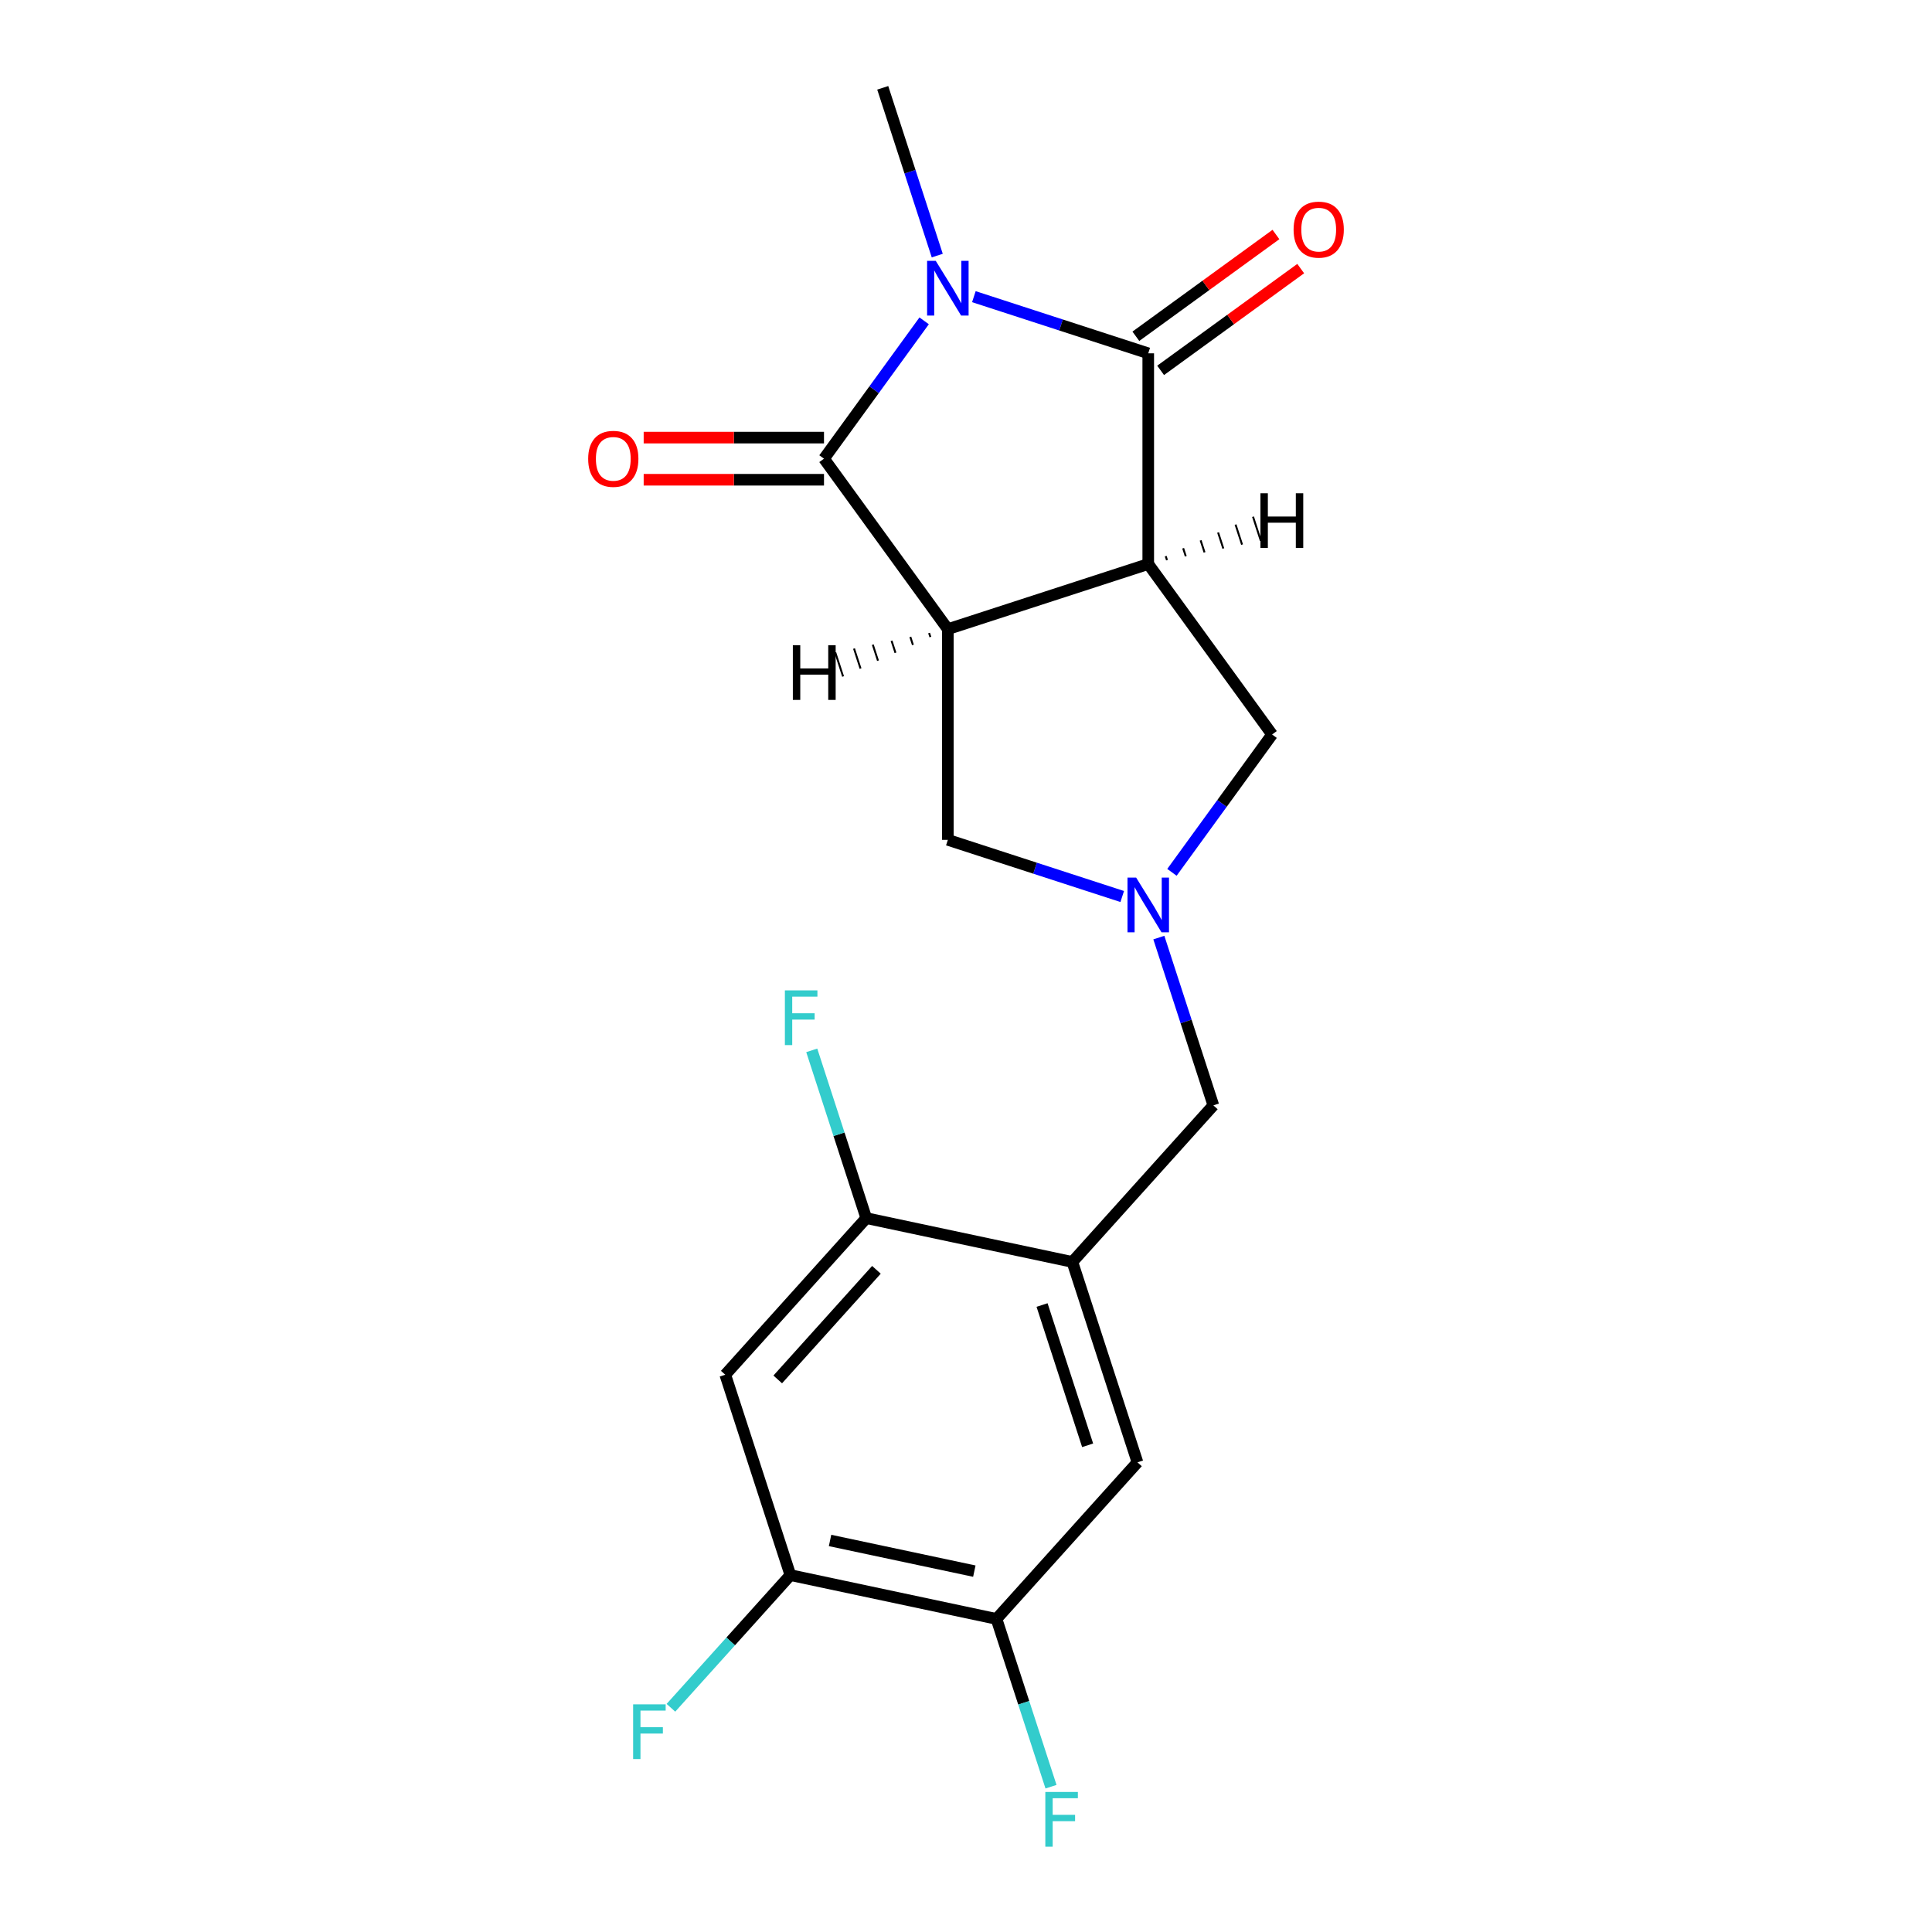 <?xml version='1.0' encoding='iso-8859-1'?>
<svg version='1.1' baseProfile='full'
              xmlns='http://www.w3.org/2000/svg'
                      xmlns:rdkit='http://www.rdkit.org/xml'
                      xmlns:xlink='http://www.w3.org/1999/xlink'
                  xml:space='preserve'
width='1000px' height='1000px' viewBox='0 0 1000 1000'>
<!-- END OF HEADER -->
<rect style='opacity:1.0;fill:#FFFFFF;stroke:none' width='1000' height='1000' x='0' y='0'> </rect>
<path class='bond-2' d='M 504.072,153.554 L 549.2,168.217' style='fill:none;fill-rule:evenodd;stroke:#0000FF;stroke-width:6px;stroke-linecap:butt;stroke-linejoin:miter;stroke-opacity:1' />
<path class='bond-2' d='M 549.2,168.217 L 594.329,182.88' style='fill:none;fill-rule:evenodd;stroke:#000000;stroke-width:6px;stroke-linecap:butt;stroke-linejoin:miter;stroke-opacity:1' />
<path class='bond-3' d='M 478.336,166.065 L 452.418,201.738' style='fill:none;fill-rule:evenodd;stroke:#0000FF;stroke-width:6px;stroke-linecap:butt;stroke-linejoin:miter;stroke-opacity:1' />
<path class='bond-3' d='M 452.418,201.738 L 426.5,237.411' style='fill:none;fill-rule:evenodd;stroke:#000000;stroke-width:6px;stroke-linecap:butt;stroke-linejoin:miter;stroke-opacity:1' />
<path class='bond-16' d='M 485.118,132.292 L 471.011,88.873' style='fill:none;fill-rule:evenodd;stroke:#0000FF;stroke-width:6px;stroke-linecap:butt;stroke-linejoin:miter;stroke-opacity:1' />
<path class='bond-16' d='M 471.011,88.873 L 456.903,45.455' style='fill:none;fill-rule:evenodd;stroke:#000000;stroke-width:6px;stroke-linecap:butt;stroke-linejoin:miter;stroke-opacity:1' />
<path class='bond-0' d='M 594.329,291.942 L 594.329,182.88' style='fill:none;fill-rule:evenodd;stroke:#000000;stroke-width:6px;stroke-linecap:butt;stroke-linejoin:miter;stroke-opacity:1' />
<path class='bond-6' d='M 594.329,291.942 L 658.433,380.174' style='fill:none;fill-rule:evenodd;stroke:#000000;stroke-width:6px;stroke-linecap:butt;stroke-linejoin:miter;stroke-opacity:1' />
<path class='bond-20' d='M 594.329,291.942 L 490.605,325.644' style='fill:none;fill-rule:evenodd;stroke:#000000;stroke-width:6px;stroke-linecap:butt;stroke-linejoin:miter;stroke-opacity:1' />
<path class='bond-23' d='M 604.041,289.933 L 603.367,287.858' style='fill:none;fill-rule:evenodd;stroke:#000000;stroke-width:1.0px;stroke-linecap:butt;stroke-linejoin:miter;stroke-opacity:1' />
<path class='bond-23' d='M 613.753,287.924 L 612.405,283.775' style='fill:none;fill-rule:evenodd;stroke:#000000;stroke-width:1.0px;stroke-linecap:butt;stroke-linejoin:miter;stroke-opacity:1' />
<path class='bond-23' d='M 623.465,285.915 L 621.443,279.691' style='fill:none;fill-rule:evenodd;stroke:#000000;stroke-width:1.0px;stroke-linecap:butt;stroke-linejoin:miter;stroke-opacity:1' />
<path class='bond-23' d='M 633.178,283.906 L 630.482,275.608' style='fill:none;fill-rule:evenodd;stroke:#000000;stroke-width:1.0px;stroke-linecap:butt;stroke-linejoin:miter;stroke-opacity:1' />
<path class='bond-23' d='M 642.89,281.897 L 639.52,271.525' style='fill:none;fill-rule:evenodd;stroke:#000000;stroke-width:1.0px;stroke-linecap:butt;stroke-linejoin:miter;stroke-opacity:1' />
<path class='bond-23' d='M 652.602,279.888 L 648.558,267.441' style='fill:none;fill-rule:evenodd;stroke:#000000;stroke-width:1.0px;stroke-linecap:butt;stroke-linejoin:miter;stroke-opacity:1' />
<path class='bond-1' d='M 490.605,325.644 L 426.5,237.411' style='fill:none;fill-rule:evenodd;stroke:#000000;stroke-width:6px;stroke-linecap:butt;stroke-linejoin:miter;stroke-opacity:1' />
<path class='bond-7' d='M 490.605,325.644 L 490.605,434.705' style='fill:none;fill-rule:evenodd;stroke:#000000;stroke-width:6px;stroke-linecap:butt;stroke-linejoin:miter;stroke-opacity:1' />
<path class='bond-24' d='M 480.893,327.653 L 481.567,329.727' style='fill:none;fill-rule:evenodd;stroke:#000000;stroke-width:1.0px;stroke-linecap:butt;stroke-linejoin:miter;stroke-opacity:1' />
<path class='bond-24' d='M 471.18,329.662 L 472.529,333.81' style='fill:none;fill-rule:evenodd;stroke:#000000;stroke-width:1.0px;stroke-linecap:butt;stroke-linejoin:miter;stroke-opacity:1' />
<path class='bond-24' d='M 461.468,331.67 L 463.49,337.894' style='fill:none;fill-rule:evenodd;stroke:#000000;stroke-width:1.0px;stroke-linecap:butt;stroke-linejoin:miter;stroke-opacity:1' />
<path class='bond-24' d='M 451.756,333.679 L 454.452,341.977' style='fill:none;fill-rule:evenodd;stroke:#000000;stroke-width:1.0px;stroke-linecap:butt;stroke-linejoin:miter;stroke-opacity:1' />
<path class='bond-24' d='M 442.044,335.688 L 445.414,346.061' style='fill:none;fill-rule:evenodd;stroke:#000000;stroke-width:1.0px;stroke-linecap:butt;stroke-linejoin:miter;stroke-opacity:1' />
<path class='bond-24' d='M 432.331,337.697 L 436.376,350.144' style='fill:none;fill-rule:evenodd;stroke:#000000;stroke-width:1.0px;stroke-linecap:butt;stroke-linejoin:miter;stroke-opacity:1' />
<path class='bond-15' d='M 600.739,191.703 L 636.992,165.364' style='fill:none;fill-rule:evenodd;stroke:#000000;stroke-width:6px;stroke-linecap:butt;stroke-linejoin:miter;stroke-opacity:1' />
<path class='bond-15' d='M 636.992,165.364 L 673.245,139.025' style='fill:none;fill-rule:evenodd;stroke:#FF0000;stroke-width:6px;stroke-linecap:butt;stroke-linejoin:miter;stroke-opacity:1' />
<path class='bond-15' d='M 587.918,174.057 L 624.171,147.717' style='fill:none;fill-rule:evenodd;stroke:#000000;stroke-width:6px;stroke-linecap:butt;stroke-linejoin:miter;stroke-opacity:1' />
<path class='bond-15' d='M 624.171,147.717 L 660.424,121.378' style='fill:none;fill-rule:evenodd;stroke:#FF0000;stroke-width:6px;stroke-linecap:butt;stroke-linejoin:miter;stroke-opacity:1' />
<path class='bond-14' d='M 426.5,226.505 L 379.833,226.505' style='fill:none;fill-rule:evenodd;stroke:#000000;stroke-width:6px;stroke-linecap:butt;stroke-linejoin:miter;stroke-opacity:1' />
<path class='bond-14' d='M 379.833,226.505 L 333.165,226.505' style='fill:none;fill-rule:evenodd;stroke:#FF0000;stroke-width:6px;stroke-linecap:butt;stroke-linejoin:miter;stroke-opacity:1' />
<path class='bond-14' d='M 426.5,248.317 L 379.833,248.317' style='fill:none;fill-rule:evenodd;stroke:#000000;stroke-width:6px;stroke-linecap:butt;stroke-linejoin:miter;stroke-opacity:1' />
<path class='bond-14' d='M 379.833,248.317 L 333.165,248.317' style='fill:none;fill-rule:evenodd;stroke:#FF0000;stroke-width:6px;stroke-linecap:butt;stroke-linejoin:miter;stroke-opacity:1' />
<path class='bond-4' d='M 580.862,464.031 L 535.734,449.368' style='fill:none;fill-rule:evenodd;stroke:#0000FF;stroke-width:6px;stroke-linecap:butt;stroke-linejoin:miter;stroke-opacity:1' />
<path class='bond-4' d='M 535.734,449.368 L 490.605,434.705' style='fill:none;fill-rule:evenodd;stroke:#000000;stroke-width:6px;stroke-linecap:butt;stroke-linejoin:miter;stroke-opacity:1' />
<path class='bond-11' d='M 599.815,485.294 L 613.923,528.712' style='fill:none;fill-rule:evenodd;stroke:#0000FF;stroke-width:6px;stroke-linecap:butt;stroke-linejoin:miter;stroke-opacity:1' />
<path class='bond-11' d='M 613.923,528.712 L 628.031,572.131' style='fill:none;fill-rule:evenodd;stroke:#000000;stroke-width:6px;stroke-linecap:butt;stroke-linejoin:miter;stroke-opacity:1' />
<path class='bond-21' d='M 606.597,451.52 L 632.515,415.847' style='fill:none;fill-rule:evenodd;stroke:#0000FF;stroke-width:6px;stroke-linecap:butt;stroke-linejoin:miter;stroke-opacity:1' />
<path class='bond-21' d='M 632.515,415.847 L 658.433,380.174' style='fill:none;fill-rule:evenodd;stroke:#000000;stroke-width:6px;stroke-linecap:butt;stroke-linejoin:miter;stroke-opacity:1' />
<path class='bond-5' d='M 555.054,653.179 L 628.031,572.131' style='fill:none;fill-rule:evenodd;stroke:#000000;stroke-width:6px;stroke-linecap:butt;stroke-linejoin:miter;stroke-opacity:1' />
<path class='bond-9' d='M 555.054,653.179 L 448.376,630.504' style='fill:none;fill-rule:evenodd;stroke:#000000;stroke-width:6px;stroke-linecap:butt;stroke-linejoin:miter;stroke-opacity:1' />
<path class='bond-12' d='M 555.054,653.179 L 588.756,756.903' style='fill:none;fill-rule:evenodd;stroke:#000000;stroke-width:6px;stroke-linecap:butt;stroke-linejoin:miter;stroke-opacity:1' />
<path class='bond-12' d='M 539.365,675.478 L 562.956,748.085' style='fill:none;fill-rule:evenodd;stroke:#000000;stroke-width:6px;stroke-linecap:butt;stroke-linejoin:miter;stroke-opacity:1' />
<path class='bond-8' d='M 375.399,711.553 L 448.376,630.504' style='fill:none;fill-rule:evenodd;stroke:#000000;stroke-width:6px;stroke-linecap:butt;stroke-linejoin:miter;stroke-opacity:1' />
<path class='bond-8' d='M 402.556,713.991 L 453.639,657.257' style='fill:none;fill-rule:evenodd;stroke:#000000;stroke-width:6px;stroke-linecap:butt;stroke-linejoin:miter;stroke-opacity:1' />
<path class='bond-22' d='M 375.399,711.553 L 409.101,815.276' style='fill:none;fill-rule:evenodd;stroke:#000000;stroke-width:6px;stroke-linecap:butt;stroke-linejoin:miter;stroke-opacity:1' />
<path class='bond-17' d='M 448.376,630.504 L 434.268,587.086' style='fill:none;fill-rule:evenodd;stroke:#000000;stroke-width:6px;stroke-linecap:butt;stroke-linejoin:miter;stroke-opacity:1' />
<path class='bond-17' d='M 434.268,587.086 L 420.161,543.667' style='fill:none;fill-rule:evenodd;stroke:#33CCCC;stroke-width:6px;stroke-linecap:butt;stroke-linejoin:miter;stroke-opacity:1' />
<path class='bond-10' d='M 409.101,815.276 L 515.78,837.952' style='fill:none;fill-rule:evenodd;stroke:#000000;stroke-width:6px;stroke-linecap:butt;stroke-linejoin:miter;stroke-opacity:1' />
<path class='bond-10' d='M 429.638,797.342 L 504.313,813.215' style='fill:none;fill-rule:evenodd;stroke:#000000;stroke-width:6px;stroke-linecap:butt;stroke-linejoin:miter;stroke-opacity:1' />
<path class='bond-18' d='M 409.101,815.276 L 378.186,849.611' style='fill:none;fill-rule:evenodd;stroke:#000000;stroke-width:6px;stroke-linecap:butt;stroke-linejoin:miter;stroke-opacity:1' />
<path class='bond-18' d='M 378.186,849.611 L 347.271,883.945' style='fill:none;fill-rule:evenodd;stroke:#33CCCC;stroke-width:6px;stroke-linecap:butt;stroke-linejoin:miter;stroke-opacity:1' />
<path class='bond-13' d='M 588.756,756.903 L 515.78,837.952' style='fill:none;fill-rule:evenodd;stroke:#000000;stroke-width:6px;stroke-linecap:butt;stroke-linejoin:miter;stroke-opacity:1' />
<path class='bond-19' d='M 515.78,837.952 L 529.887,881.37' style='fill:none;fill-rule:evenodd;stroke:#000000;stroke-width:6px;stroke-linecap:butt;stroke-linejoin:miter;stroke-opacity:1' />
<path class='bond-19' d='M 529.887,881.37 L 543.995,924.789' style='fill:none;fill-rule:evenodd;stroke:#33CCCC;stroke-width:6px;stroke-linecap:butt;stroke-linejoin:miter;stroke-opacity:1' />
<path  class='atom-0' d='M 484.345 135.018
L 493.625 150.018
Q 494.545 151.498, 496.025 154.178
Q 497.505 156.858, 497.585 157.018
L 497.585 135.018
L 501.345 135.018
L 501.345 163.338
L 497.465 163.338
L 487.505 146.938
Q 486.345 145.018, 485.105 142.818
Q 483.905 140.618, 483.545 139.938
L 483.545 163.338
L 479.865 163.338
L 479.865 135.018
L 484.345 135.018
' fill='#0000FF'/>
<path  class='atom-5' d='M 588.069 454.247
L 597.349 469.247
Q 598.269 470.727, 599.749 473.407
Q 601.229 476.087, 601.309 476.247
L 601.309 454.247
L 605.069 454.247
L 605.069 482.567
L 601.189 482.567
L 591.229 466.167
Q 590.069 464.247, 588.829 462.047
Q 587.629 459.847, 587.269 459.167
L 587.269 482.567
L 583.589 482.567
L 583.589 454.247
L 588.069 454.247
' fill='#0000FF'/>
<path  class='atom-15' d='M 304.439 237.491
Q 304.439 230.691, 307.799 226.891
Q 311.159 223.091, 317.439 223.091
Q 323.719 223.091, 327.079 226.891
Q 330.439 230.691, 330.439 237.491
Q 330.439 244.371, 327.039 248.291
Q 323.639 252.171, 317.439 252.171
Q 311.199 252.171, 307.799 248.291
Q 304.439 244.411, 304.439 237.491
M 317.439 248.971
Q 321.759 248.971, 324.079 246.091
Q 326.439 243.171, 326.439 237.491
Q 326.439 231.931, 324.079 229.131
Q 321.759 226.291, 317.439 226.291
Q 313.119 226.291, 310.759 229.091
Q 308.439 231.891, 308.439 237.491
Q 308.439 243.211, 310.759 246.091
Q 313.119 248.971, 317.439 248.971
' fill='#FF0000'/>
<path  class='atom-16' d='M 669.561 118.855
Q 669.561 112.055, 672.921 108.255
Q 676.281 104.455, 682.561 104.455
Q 688.841 104.455, 692.201 108.255
Q 695.561 112.055, 695.561 118.855
Q 695.561 125.735, 692.161 129.655
Q 688.761 133.535, 682.561 133.535
Q 676.321 133.535, 672.921 129.655
Q 669.561 125.775, 669.561 118.855
M 682.561 130.335
Q 686.881 130.335, 689.201 127.455
Q 691.561 124.535, 691.561 118.855
Q 691.561 113.295, 689.201 110.495
Q 686.881 107.655, 682.561 107.655
Q 678.241 107.655, 675.881 110.455
Q 673.561 113.255, 673.561 118.855
Q 673.561 124.575, 675.881 127.455
Q 678.241 130.335, 682.561 130.335
' fill='#FF0000'/>
<path  class='atom-18' d='M 406.254 512.62
L 423.094 512.62
L 423.094 515.86
L 410.054 515.86
L 410.054 524.46
L 421.654 524.46
L 421.654 527.74
L 410.054 527.74
L 410.054 540.94
L 406.254 540.94
L 406.254 512.62
' fill='#33CCCC'/>
<path  class='atom-19' d='M 327.705 882.165
L 344.545 882.165
L 344.545 885.405
L 331.505 885.405
L 331.505 894.005
L 343.105 894.005
L 343.105 897.285
L 331.505 897.285
L 331.505 910.485
L 327.705 910.485
L 327.705 882.165
' fill='#33CCCC'/>
<path  class='atom-20' d='M 541.061 927.515
L 557.901 927.515
L 557.901 930.755
L 544.861 930.755
L 544.861 939.355
L 556.461 939.355
L 556.461 942.635
L 544.861 942.635
L 544.861 955.835
L 541.061 955.835
L 541.061 927.515
' fill='#33CCCC'/>
<path  class='atom-21' d='M 652.398 255.314
L 656.238 255.314
L 656.238 267.354
L 670.718 267.354
L 670.718 255.314
L 674.558 255.314
L 674.558 283.634
L 670.718 283.634
L 670.718 270.554
L 656.238 270.554
L 656.238 283.634
L 652.398 283.634
L 652.398 255.314
' fill='#000000'/>
<path  class='atom-22' d='M 410.376 333.952
L 414.216 333.952
L 414.216 345.992
L 428.696 345.992
L 428.696 333.952
L 432.536 333.952
L 432.536 362.272
L 428.696 362.272
L 428.696 349.192
L 414.216 349.192
L 414.216 362.272
L 410.376 362.272
L 410.376 333.952
' fill='#000000'/>
</svg>
